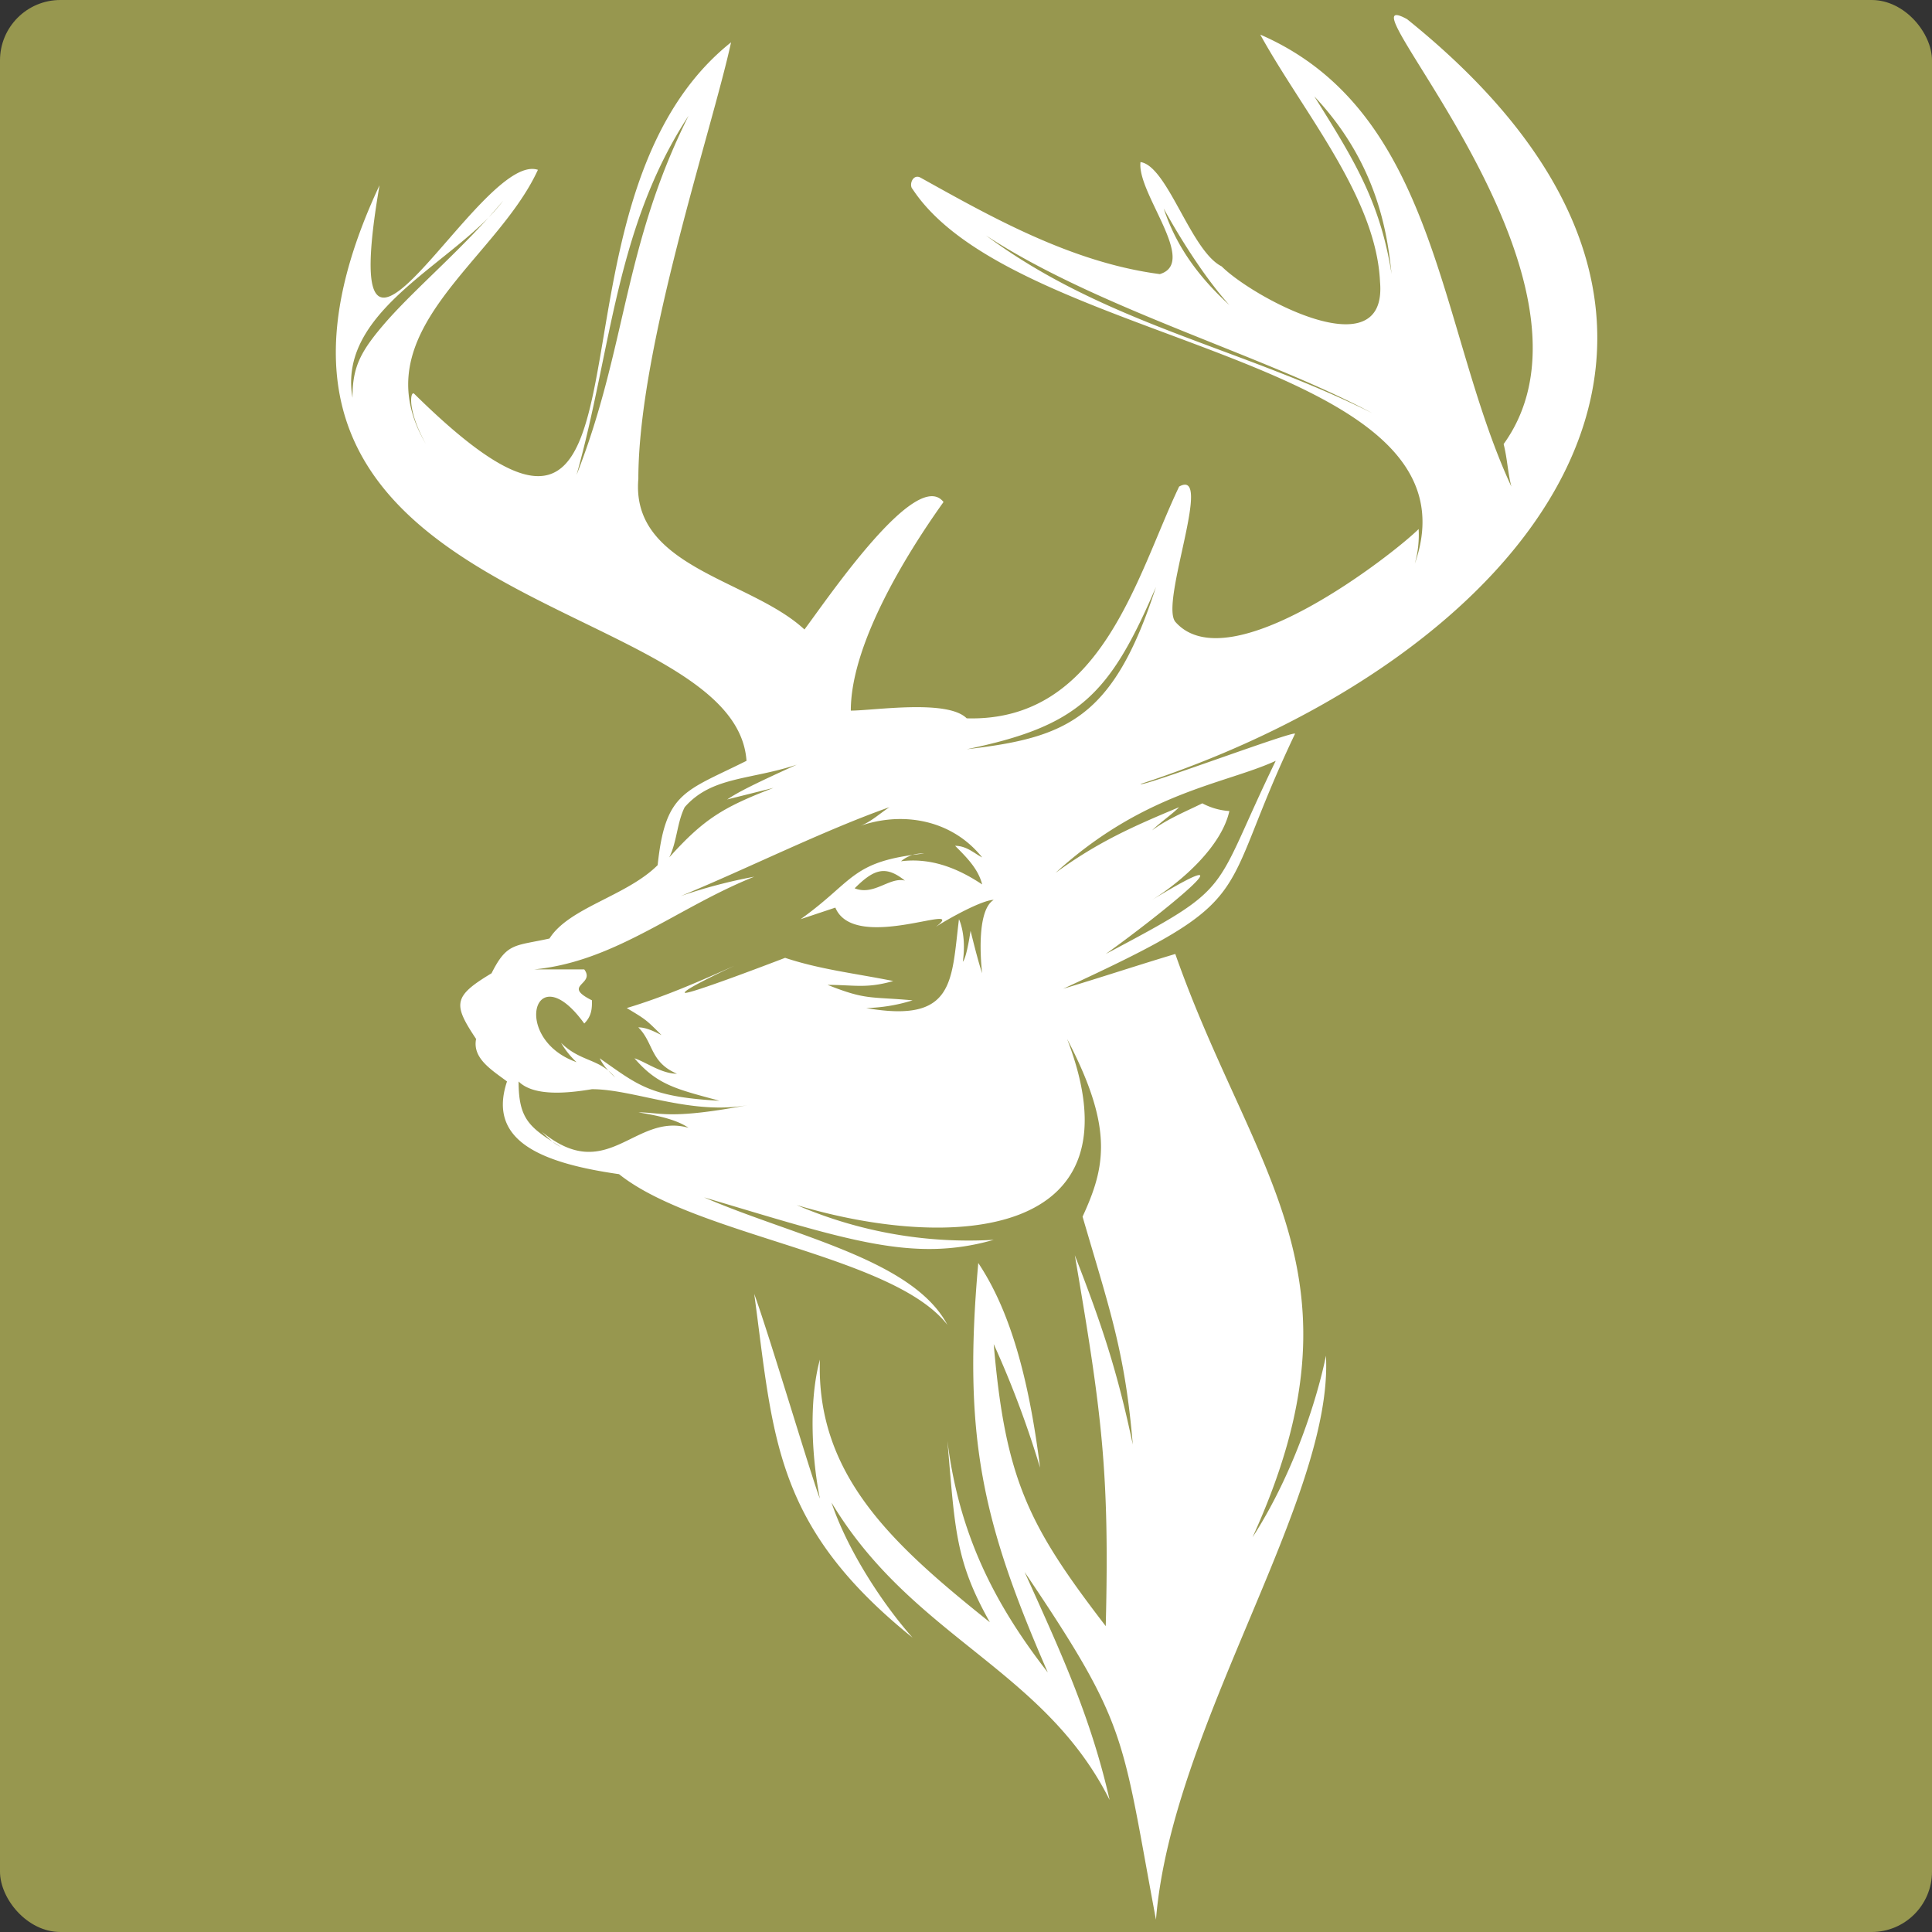 <svg xmlns="http://www.w3.org/2000/svg" width="512" height="512" viewBox="0 0 512 512"><rect x="0" y="0" width="512" height="512" fill="#333333" stroke="none"/><g id="Grupo_74" data-name="Grupo 74" transform="translate(-368 1078)"><rect id="Rect&#xE1;ngulo_21" data-name="Rect&#xE1;ngulo 21" width="512" height="512" rx="16" transform="translate(368 -1078)" fill="#97974f"></rect><path id="Trazado_60" data-name="Trazado 60" d="M283.854,1.071c-20.474-11.261,57.328,68.588,25.593,112.608,1.024,4.095,1.024,7.166,2.047,11.261-19.45-41.972-19.45-99.3-66.541-119.774,11.261,20.474,30.711,43,31.735,65.517,2.047,23.545-33.782,4.095-41.972-4.095-8.19-4.095-14.332-26.616-21.5-27.64-1.024,8.19,15.356,26.616,5.119,29.687-23.545-3.071-45.043-15.356-63.47-25.593-2.047-1.024-3.071,2.047-2.047,3.071,27.64,41.972,152.532,44.019,133.082,99.3a28.343,28.343,0,0,0,1.024-9.213c-6.142,6.142-50.162,40.948-64.494,24.569-4.095-5.119,10.237-40.948,1.024-35.83-11.261,23.545-20.474,62.446-56.3,61.422-5.119-5.119-24.569-2.047-30.711-2.047,0-17.4,14.332-40.948,24.569-55.28-7.166-9.213-30.711,25.593-36.853,33.782-14.332-13.308-46.067-16.379-44.019-39.925,0-34.806,19.45-92.134,24.569-115.679C49.425,51.232,92.42,171.006,20.761,100.37c-1.024-1.024-2.047,4.095,3.071,13.308C6.429,83.991,42.259,65.564,53.52,41,38.164,35.877-.737,116.75,11.548,45.09-41.685,158.722,105.729,152.579,108.8,197.622c-16.379,8.19-21.5,8.19-23.545,27.64-8.19,8.19-23.545,11.261-28.664,19.45-9.213,2.047-11.261,1.024-15.356,9.213C31,260.069,31,262.116,37.14,271.329c-1.024,5.119,4.095,8.19,8.19,11.261-5.119,15.356,8.19,21.5,29.687,24.569,20.474,16.379,72.683,21.5,87.015,39.925-9.213-17.4-40.948-23.545-64.494-33.782,37.877,11.261,55.28,17.4,76.778,11.261a115.035,115.035,0,0,1-52.209-9.213c40.948,12.285,92.134,9.213,71.659-44.019,12.284,23.545,10.237,33.782,4.095,47.09,7.166,24.569,11.261,35.83,13.308,60.4-4.095-19.45-8.19-31.735-15.356-50.162,7.166,41.972,9.213,57.328,8.19,98.276-20.474-26.616-26.616-38.9-29.687-74.731A261.9,261.9,0,0,1,186.6,384.961c-3.071-24.569-8.19-41.972-16.379-54.256-4.095,46.067,1.024,68.588,18.427,108.513-14.332-18.427-23.545-36.853-26.616-61.422,2.047,23.545,2.047,31.735,11.261,48.114-25.593-20.474-46.067-38.9-45.043-69.612-3.071,11.261-2.047,26.616,0,36.853-2.047-5.119-13.308-43-17.4-54.256,5.119,37.877,5.119,61.422,41.972,91.11-8.19-9.213-17.4-23.545-21.5-35.83,21.5,35.83,56.3,44.019,73.707,78.825-5.119-22.522-13.308-39.925-22.522-60.4,27.64,40.948,25.593,43,34.806,92.134,4.095-51.185,47.09-111.584,45.043-149.461-2.047,10.237-8.19,30.711-19.45,48.114,31.735-69.612,0-96.228-20.474-154.58-10.237,3.071-19.45,6.142-29.687,9.213,53.233-24.569,39.925-22.522,61.422-67.565,0-1.024-40.948,14.332-40.948,13.308C313.541,171.006,388.272,85.015,283.854,1.071ZM219.36,51.232s8.19,15.356,17.4,25.593C225.5,66.588,221.407,57.375,219.36,51.232ZM172.27,58.4c29.687,19.45,73.707,31.735,102.371,47.09C239.834,88.086,204,81.944,172.27,58.4Zm87.015-36.853c17.4,18.427,19.45,37.877,20.474,47.09C276.688,49.185,269.522,37.924,259.285,21.545ZM13.6,80.92C6.429,89.11,4.382,93.2,4.382,101.394.287,77.849,32.022,65.564,44.306,49.185,34.069,61.469,21.785,71.707,13.6,80.92Zm50.162,40.948c9.213-32.759,10.237-65.517,29.687-95.2C76.041,61.469,77.065,88.086,63.757,121.868ZM92.42,209.907c7.166-8.19,17.4-7.166,29.687-11.261-11.261,5.119-15.356,7.166-18.427,9.213l12.284-3.071c-13.308,5.119-18.427,8.19-27.64,18.427C90.373,219.12,90.373,214,92.42,209.907ZM80.136,290.78c6.142,1.024,10.237,2.047,13.308,4.095-14.332-4.095-21.5,15.356-38.9,1.024,2.047,2.047,3.071,3.071,5.119,4.095-8.19-5.119-11.261-7.166-11.261-17.4,4.095,4.095,13.308,3.071,19.45,2.047,11.261,0,26.616,7.166,41.972,4.095C88.326,292.827,86.278,290.78,80.136,290.78Zm91.11-36.853c-1.024-3.071-2.047-7.166-3.071-11.261,0,0-1.024,7.166-2.047,8.19,1.024-7.166-1.024-11.261-1.024-11.261-2.047,16.379-1.024,27.64-24.569,23.545a44.631,44.631,0,0,0,12.284-2.047c-11.261-1.024-12.284,0-22.522-4.095,7.166,0,10.237,1.024,17.4-1.024-10.237-2.047-19.45-3.071-28.664-6.142,0,0-26.616,10.237-26.616,9.213s13.308-7.166,13.308-7.166c-9.213,4.095-18.427,8.19-28.664,11.261,5.119,3.071,5.119,3.071,9.213,7.166-2.047-1.024-4.095-2.047-6.142-2.047,4.095,4.095,3.071,9.213,10.237,12.285-4.095,0-8.19-3.071-11.261-4.095,6.142,7.166,11.261,8.19,22.522,11.261-18.427-1.024-21.5-4.095-31.735-11.261,1.024,2.047,2.047,3.071,4.095,5.118-4.095-5.118-9.213-4.095-14.332-9.213a22.33,22.33,0,0,0,4.095,5.119c-17.4-6.142-11.261-28.664,2.047-10.237,2.047-2.047,2.047-4.095,2.047-6.142C59.662,257,68.875,257,65.8,252.9H52.5c21.5-2.047,37.877-16.379,58.351-24.569a136.377,136.377,0,0,0-19.45,5.119c17.4-7.166,37.877-17.4,55.28-23.545-3.071,2.047-5.119,4.095-8.19,5.119,11.261-4.095,24.569-2.047,32.759,8.19-2.047-1.024-4.095-3.071-7.166-3.071,3.071,3.071,6.142,6.142,7.166,10.237-6.142-4.095-13.308-7.166-21.5-6.142a8.654,8.654,0,0,1,6.142-2.047c-19.45,2.047-18.427,7.166-32.759,17.4l9.213-3.071c5.119,12.284,35.83-2.047,26.616,5.119,3.071-2.047,12.284-7.166,15.356-7.166C169.2,237.547,171.246,253.926,171.246,253.926Zm-20.474-24.569c-4.095-1.024-8.19,4.095-13.308,2.047C142.582,226.286,145.653,225.263,150.772,229.357Zm98.276-31.735c-17.4,35.83-10.237,32.759-45.043,51.185,14.332-10.237,40.948-31.735,12.284-14.332,8.19-5.119,18.427-14.332,20.474-23.545a17.683,17.683,0,0,1-7.166-2.047c-4.095,2.047-9.213,4.095-13.308,7.166,2.047-2.047,5.119-4.095,7.166-6.142-12.284,5.119-21.5,9.213-32.759,17.4C214.241,205.812,235.739,203.765,249.047,197.622Zm-81.9-3.071c29.687-6.142,37.877-14.332,50.162-43C206.052,186.362,193.767,191.48,167.151,194.551Z" transform="translate(457.031 -1073.995)" fill="#fff" fill-rule="evenodd"></path></g></svg>
